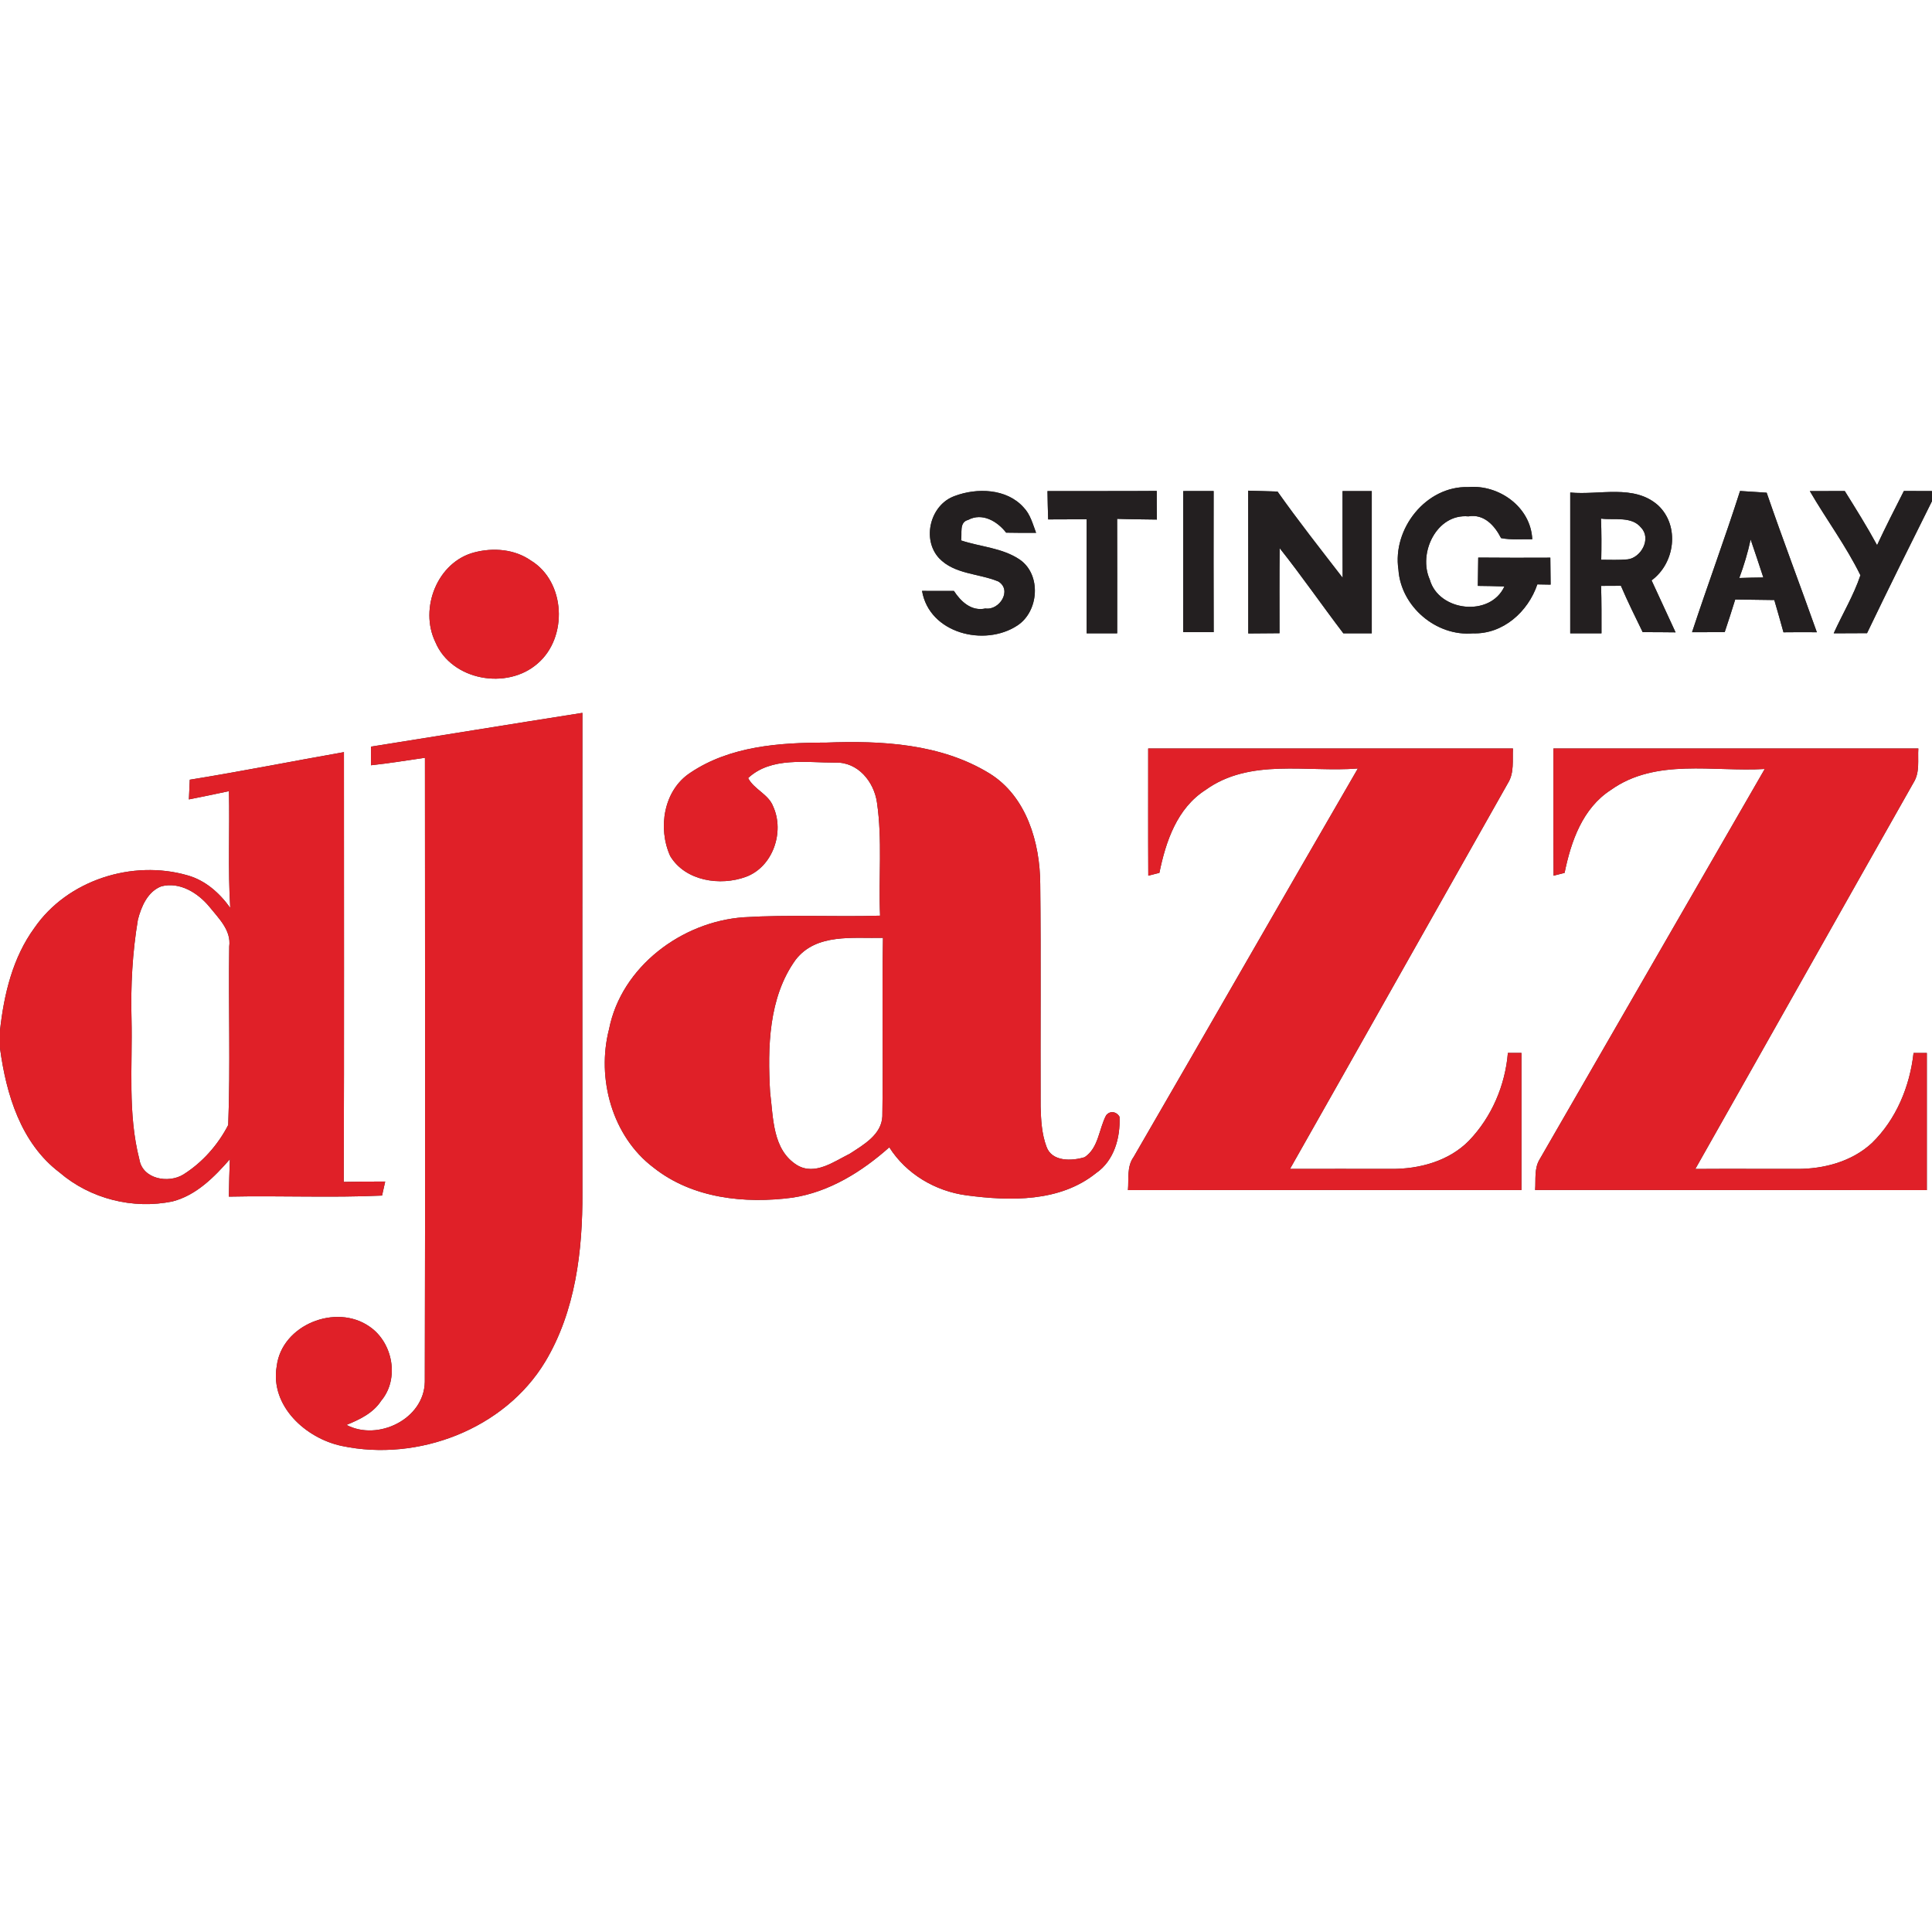 <?xml version="1.0" encoding="UTF-8" ?>
<!DOCTYPE svg PUBLIC "-//W3C//DTD SVG 1.1//EN" "http://www.w3.org/Graphics/SVG/1.1/DTD/svg11.dtd">
<svg width="400pt" height="400pt" viewBox="0 0 400 400" version="1.1" xmlns="http://www.w3.org/2000/svg">
<rect x="0" y="0" width="400" height="400" fill="#333333" stroke="none"/>
<g id="#ffffffff">
<path fill="#ffffff" opacity="1.00" d=" M 0.00 0.00 L 400.00 0.00 L 400.00 101.67 C 398.06 101.67 396.12 101.66 394.18 101.65 C 392.29 105.37 390.39 109.09 388.63 112.87 C 386.55 109.04 384.24 105.35 381.94 101.66 C 379.52 101.67 377.11 101.67 374.71 101.68 C 378.11 107.54 382.20 113.02 385.18 119.10 C 383.78 123.29 381.46 127.10 379.65 131.12 C 381.95 131.12 384.25 131.11 386.55 131.09 C 390.94 121.94 395.46 112.84 400.00 103.75 L 400.00 400.00 L 0.00 400.00 L 0.00 217.02 C 1.27 226.55 4.33 236.69 12.32 242.74 C 18.69 248.21 27.52 250.44 35.73 248.74 C 40.66 247.46 44.34 243.71 47.59 240.01 C 47.48 242.59 47.43 245.17 47.38 247.75 C 57.95 247.52 68.54 248.01 79.10 247.53 C 79.26 246.80 79.59 245.35 79.75 244.63 C 76.89 244.62 74.03 244.64 71.17 244.70 C 71.27 215.04 71.20 185.38 71.21 155.72 C 60.57 157.59 49.96 159.71 39.29 161.43 C 39.23 162.79 39.17 164.15 39.11 165.51 C 41.88 164.96 44.64 164.39 47.40 163.80 C 47.58 171.85 47.17 179.92 47.67 187.97 C 45.48 184.90 42.52 182.26 38.82 181.23 C 27.42 177.93 13.95 182.21 7.14 192.09 C 2.63 198.25 0.82 205.86 0.00 213.33 L 0.00 0.00 M 289.53 117.93 C 290.03 125.56 297.34 131.80 304.96 131.13 C 311.18 131.33 316.37 126.66 318.29 120.99 C 318.98 121.01 320.36 121.03 321.04 121.04 C 321.02 119.18 321.00 117.32 320.98 115.46 C 316.00 115.48 311.02 115.49 306.05 115.44 C 306.01 117.39 305.99 119.34 305.97 121.30 C 307.80 121.32 309.63 121.35 311.47 121.42 C 308.54 127.82 297.85 126.61 296.02 119.99 C 293.55 114.52 297.43 106.31 304.01 106.91 C 307.25 106.35 309.46 108.81 310.78 111.41 C 312.90 111.82 315.09 111.60 317.24 111.65 C 316.93 104.98 310.37 100.30 304.00 100.84 C 295.24 100.58 288.25 109.48 289.53 117.93 M 197.64 102.70 C 192.60 104.50 190.80 111.63 194.42 115.56 C 197.62 118.93 202.65 118.70 206.70 120.39 C 209.61 122.19 206.93 126.42 204.01 125.98 C 201.13 126.61 198.94 124.56 197.50 122.35 C 195.30 122.36 193.10 122.35 190.90 122.34 C 192.40 131.12 203.79 133.98 210.61 129.52 C 215.09 126.62 215.66 118.98 211.13 115.86 C 207.53 113.42 203.02 113.23 198.98 111.89 C 199.24 110.44 198.52 108.12 200.45 107.64 C 203.36 106.07 206.51 107.94 208.31 110.28 C 210.37 110.32 212.44 110.33 214.51 110.31 C 213.82 108.49 213.32 106.48 211.92 105.05 C 208.43 101.13 202.24 100.95 197.64 102.70 M 216.87 101.67 C 216.90 103.63 216.94 105.58 217.01 107.54 C 219.66 107.52 222.32 107.52 224.98 107.51 C 224.98 115.38 224.98 123.25 224.98 131.12 C 227.08 131.12 229.19 131.12 231.30 131.12 C 231.29 123.22 231.33 115.32 231.29 107.42 C 234.03 107.52 236.77 107.52 239.52 107.57 C 239.49 105.59 239.49 103.62 239.49 101.64 C 231.95 101.70 224.41 101.65 216.87 101.67 M 244.97 101.67 C 244.96 111.41 244.97 121.14 244.96 130.88 C 247.06 130.88 249.17 130.88 251.28 130.88 C 251.24 121.14 251.26 111.40 251.27 101.66 C 249.17 101.67 247.06 101.67 244.97 101.67 M 258.44 131.15 C 260.59 131.12 262.75 131.11 264.91 131.10 C 264.91 125.23 264.87 119.36 264.94 113.49 C 269.51 119.24 273.68 125.29 278.13 131.13 C 280.09 131.12 282.05 131.12 284.01 131.12 C 284.01 121.30 284.01 111.48 284.01 101.67 C 281.99 101.67 279.97 101.67 277.96 101.67 C 277.96 107.65 277.95 113.64 277.98 119.62 C 273.43 113.72 268.80 107.86 264.50 101.77 C 262.48 101.69 260.45 101.65 258.42 101.59 C 258.45 111.44 258.43 121.30 258.44 131.15 M 325.10 101.97 C 325.10 111.69 325.10 121.41 325.10 131.12 C 327.26 131.12 329.41 131.12 331.57 131.13 C 331.57 127.85 331.59 124.57 331.49 121.30 C 332.85 121.30 334.22 121.29 335.59 121.28 C 336.98 124.53 338.55 127.70 340.10 130.88 C 342.36 130.88 344.64 130.89 346.91 130.92 C 345.27 127.33 343.58 123.75 341.94 120.16 C 346.80 116.61 347.81 108.89 343.32 104.65 C 338.32 100.17 331.14 102.56 325.10 101.97 M 360.26 101.65 C 357.12 111.46 353.54 121.11 350.32 130.89 C 352.57 130.88 354.83 130.88 357.08 130.88 C 357.84 128.64 358.55 126.38 359.26 124.12 C 361.95 124.17 364.65 124.18 367.35 124.23 C 367.98 126.45 368.65 128.67 369.25 130.91 C 371.55 130.88 373.85 130.88 376.16 130.90 C 372.74 121.26 369.10 111.69 365.77 102.01 C 363.93 101.90 362.09 101.78 360.26 101.65 M 98.23 114.36 C 90.55 116.33 86.77 125.97 90.13 132.92 C 93.46 140.90 105.00 142.94 111.32 137.36 C 117.61 131.98 117.12 120.43 109.91 116.05 C 106.54 113.69 102.13 113.34 98.23 114.36 M 76.81 154.58 C 76.81 155.54 76.81 157.47 76.81 158.44 C 80.55 158.04 84.26 157.43 87.98 156.89 C 87.99 199.96 88.06 243.03 87.95 286.10 C 87.82 293.80 78.23 298.44 71.74 295.01 C 74.46 293.90 77.27 292.57 78.92 290.01 C 82.76 285.45 81.33 277.94 76.51 274.66 C 69.59 269.80 58.33 274.27 57.29 282.86 C 55.88 291.09 63.30 297.80 70.77 299.37 C 86.52 302.70 104.43 295.92 112.88 281.93 C 119.15 271.48 120.64 258.95 120.58 246.98 C 120.56 213.85 120.56 180.72 120.58 147.59 C 105.98 149.88 91.40 152.27 76.81 154.58 M 142.94 159.98 C 137.37 163.60 136.15 171.47 138.76 177.24 C 141.89 182.43 149.13 183.50 154.46 181.53 C 160.03 179.45 162.47 172.25 160.08 166.98 C 159.11 164.41 156.12 163.46 154.89 161.09 C 159.67 156.63 166.95 157.91 172.93 157.89 C 177.62 157.72 180.96 161.85 181.57 166.17 C 182.70 173.91 181.87 181.78 182.21 189.58 C 172.81 189.86 163.38 189.33 153.99 189.91 C 141.17 190.81 128.65 200.14 126.10 213.07 C 123.46 223.27 126.74 235.28 135.31 241.74 C 143.36 248.13 154.21 249.27 164.09 247.96 C 171.71 246.79 178.44 242.59 184.12 237.54 C 187.63 243.07 193.64 246.61 200.08 247.48 C 209.13 248.68 219.44 248.92 226.95 242.86 C 230.67 240.30 231.99 235.52 231.78 231.21 C 231.16 230.12 229.80 229.90 229.01 230.92 C 227.50 233.76 227.46 237.65 224.57 239.58 C 221.94 240.39 217.75 240.58 216.65 237.37 C 215.67 234.73 215.52 231.86 215.45 229.07 C 215.39 213.71 215.54 198.35 215.37 182.99 C 215.32 174.45 212.54 164.88 204.88 160.14 C 194.80 153.95 182.51 153.30 170.99 153.75 C 161.40 153.74 151.13 154.47 142.94 159.98 M 237.72 154.96 C 237.73 163.74 237.69 172.52 237.74 181.30 C 238.32 181.15 239.46 180.86 240.04 180.71 C 241.36 174.21 243.70 167.33 249.58 163.56 C 258.78 156.91 270.62 159.94 281.13 159.11 C 265.60 185.89 250.23 212.76 234.70 239.55 C 233.26 241.54 233.73 244.10 233.53 246.40 C 260.68 246.37 287.84 246.39 315.00 246.39 C 315.01 236.92 315.00 227.46 315.00 217.99 C 314.30 218.00 312.89 218.00 312.19 218.00 C 311.63 224.73 308.83 231.28 304.14 236.16 C 299.98 240.41 293.82 242.06 288.02 242.01 C 281.04 242.01 274.06 241.98 267.08 242.01 C 282.17 215.41 297.14 188.75 312.20 162.14 C 313.55 159.98 313.11 157.36 313.24 154.96 C 288.07 154.95 262.89 154.95 237.72 154.96 M 321.62 154.96 C 321.64 163.74 321.59 172.52 321.65 181.30 C 322.22 181.16 323.36 180.86 323.93 180.72 C 325.26 174.21 327.64 167.34 333.51 163.55 C 342.81 156.91 354.75 159.85 365.37 159.21 C 349.83 186.12 334.33 213.06 318.80 239.97 C 317.59 241.88 318.00 244.24 317.83 246.38 C 344.86 246.40 371.89 246.37 398.93 246.40 C 398.93 236.93 398.92 227.47 398.93 218.01 C 398.24 218.00 396.87 218.00 396.18 218.00 C 395.41 224.92 392.60 231.75 387.56 236.65 C 383.42 240.50 377.59 242.04 372.05 242.01 C 365.03 242.02 358.02 241.97 351.00 242.02 C 366.10 215.35 381.11 188.64 396.21 161.98 C 397.52 159.87 397.02 157.30 397.17 154.96 C 371.99 154.95 346.81 154.95 321.62 154.96 Z" />
<path fill="#ffffff" opacity="1.00" d=" M 331.47 107.37 C 334.22 107.74 337.83 106.80 339.80 109.28 C 341.92 111.53 339.79 115.45 336.99 115.81 C 335.17 115.98 333.34 115.89 331.52 115.89 C 331.58 113.05 331.58 110.21 331.47 107.37 Z" />
<path fill="#ffffff" opacity="1.00" d=" M 362.45 111.69 C 363.35 114.30 364.21 116.93 365.08 119.56 C 363.41 119.58 361.76 119.61 360.10 119.67 C 361.07 117.07 361.87 114.40 362.45 111.69 Z" />
<path fill="#ffffff" opacity="1.00" d=" M 33.42 183.50 C 37.22 182.52 40.98 184.87 43.33 187.71 C 45.25 190.11 47.91 192.60 47.46 195.97 C 47.28 208.28 47.72 220.62 47.25 232.92 C 45.13 237.03 41.90 240.69 37.97 243.16 C 34.90 245.07 29.53 244.14 28.86 240.06 C 26.42 230.57 27.45 220.70 27.23 211.02 C 27.04 204.12 27.41 197.22 28.55 190.41 C 29.25 187.68 30.58 184.56 33.42 183.50 Z" />
<path fill="#ffffff" opacity="1.00" d=" M 164.71 198.73 C 168.99 193.15 176.65 194.33 182.81 194.17 C 182.59 206.49 182.87 218.82 182.68 231.13 C 182.51 234.93 178.77 237.02 175.95 238.86 C 172.66 240.48 168.76 243.42 165.06 241.25 C 159.90 238.08 160.12 231.41 159.44 226.12 C 158.92 216.88 159.09 206.54 164.71 198.73 Z" />
</g>
<g id="#231f20ff">
<path fill="#231f20" opacity="1.00" d=" M 289.53 117.93 C 288.25 109.48 295.24 100.58 304.00 100.84 C 310.37 100.30 316.93 104.98 317.24 111.65 C 315.09 111.60 312.90 111.82 310.78 111.41 C 309.46 108.81 307.25 106.35 304.01 106.91 C 297.43 106.31 293.55 114.52 296.02 119.99 C 297.85 126.61 308.54 127.82 311.47 121.42 C 309.63 121.35 307.80 121.32 305.97 121.30 C 305.99 119.34 306.01 117.39 306.05 115.44 C 311.02 115.49 316.00 115.48 320.98 115.46 C 321.00 117.32 321.02 119.18 321.04 121.04 C 320.36 121.03 318.98 121.01 318.29 120.99 C 316.37 126.66 311.18 131.33 304.96 131.13 C 297.34 131.80 290.03 125.56 289.53 117.93 Z" />
<path fill="#231f20" opacity="1.00" d=" M 197.64 102.70 C 202.24 100.95 208.43 101.13 211.92 105.05 C 213.32 106.48 213.82 108.49 214.51 110.31 C 212.44 110.33 210.37 110.32 208.31 110.28 C 206.51 107.94 203.36 106.07 200.45 107.64 C 198.52 108.12 199.24 110.44 198.98 111.89 C 203.02 113.23 207.53 113.42 211.13 115.86 C 215.66 118.98 215.09 126.62 210.61 129.52 C 203.79 133.98 192.40 131.12 190.90 122.34 C 193.10 122.35 195.30 122.36 197.50 122.35 C 198.94 124.56 201.13 126.61 204.01 125.98 C 206.93 126.42 209.61 122.19 206.70 120.39 C 202.65 118.70 197.62 118.93 194.42 115.56 C 190.80 111.63 192.60 104.50 197.64 102.70 Z" />
<path fill="#231f20" opacity="1.00" d=" M 216.87 101.67 C 224.41 101.65 231.95 101.70 239.49 101.64 C 239.49 103.62 239.49 105.59 239.52 107.57 C 236.77 107.52 234.03 107.52 231.29 107.42 C 231.33 115.32 231.29 123.22 231.30 131.12 C 229.19 131.12 227.08 131.12 224.98 131.12 C 224.98 123.25 224.98 115.38 224.98 107.51 C 222.32 107.52 219.66 107.52 217.01 107.54 C 216.94 105.58 216.90 103.63 216.87 101.67 Z" />
<path fill="#231f20" opacity="1.00" d=" M 244.97 101.67 C 247.06 101.67 249.17 101.67 251.27 101.66 C 251.26 111.40 251.24 121.14 251.28 130.88 C 249.17 130.88 247.06 130.88 244.96 130.88 C 244.97 121.14 244.96 111.41 244.97 101.67 Z" />
<path fill="#231f20" opacity="1.00" d=" M 258.44 131.15 C 258.43 121.30 258.45 111.44 258.42 101.59 C 260.45 101.65 262.48 101.69 264.50 101.77 C 268.80 107.86 273.43 113.72 277.98 119.62 C 277.95 113.64 277.96 107.65 277.96 101.67 C 279.97 101.67 281.99 101.67 284.01 101.67 C 284.01 111.48 284.01 121.30 284.01 131.12 C 282.05 131.12 280.09 131.12 278.13 131.13 C 273.68 125.29 269.51 119.24 264.94 113.49 C 264.87 119.36 264.91 125.23 264.91 131.10 C 262.75 131.11 260.59 131.12 258.44 131.15 Z" />
<path fill="#231f20" opacity="1.00" d=" M 325.10 101.97 C 331.14 102.56 338.32 100.17 343.32 104.65 C 347.81 108.89 346.80 116.61 341.94 120.16 C 343.58 123.75 345.27 127.33 346.91 130.92 C 344.64 130.89 342.36 130.88 340.10 130.88 C 338.55 127.70 336.98 124.53 335.59 121.28 C 334.22 121.29 332.85 121.30 331.49 121.30 C 331.59 124.57 331.57 127.85 331.57 131.13 C 329.41 131.12 327.26 131.12 325.10 131.12 C 325.10 121.41 325.10 111.69 325.10 101.97 M 331.47 107.37 C 331.58 110.21 331.58 113.05 331.52 115.89 C 333.34 115.89 335.17 115.98 336.99 115.81 C 339.79 115.45 341.92 111.53 339.80 109.28 C 337.83 106.80 334.22 107.74 331.47 107.37 Z" />
<path fill="#231f20" opacity="1.00" d=" M 360.26 101.65 C 362.09 101.78 363.93 101.90 365.77 102.01 C 369.10 111.69 372.74 121.26 376.16 130.90 C 373.85 130.88 371.55 130.88 369.25 130.91 C 368.65 128.67 367.98 126.45 367.35 124.23 C 364.65 124.18 361.95 124.17 359.26 124.12 C 358.55 126.38 357.84 128.64 357.08 130.88 C 354.83 130.88 352.57 130.88 350.32 130.89 C 353.54 121.11 357.12 111.46 360.26 101.65 M 362.45 111.69 C 361.87 114.40 361.07 117.07 360.10 119.67 C 361.76 119.61 363.41 119.58 365.08 119.56 C 364.21 116.93 363.35 114.30 362.45 111.69 Z" />
<path fill="#231f20" opacity="1.00" d=" M 374.71 101.68 C 377.11 101.67 379.52 101.67 381.94 101.66 C 384.24 105.35 386.55 109.04 388.63 112.87 C 390.39 109.09 392.29 105.37 394.18 101.65 C 396.12 101.66 398.06 101.67 400.00 101.67 L 400.00 103.75 C 395.46 112.84 390.94 121.94 386.55 131.09 C 384.25 131.11 381.95 131.12 379.65 131.12 C 381.46 127.10 383.78 123.29 385.18 119.10 C 382.20 113.02 378.11 107.54 374.71 101.68 Z" />
</g>
<g id="#e02028ff">
<path fill="#e02028" opacity="1.00" d=" M 98.23 114.36 C 102.13 113.34 106.54 113.69 109.91 116.05 C 117.12 120.43 117.61 131.98 111.32 137.36 C 105.00 142.94 93.46 140.90 90.13 132.92 C 86.77 125.97 90.55 116.33 98.23 114.36 Z" />
<path fill="#e02028" opacity="1.00" d=" M 76.81 154.58 C 91.40 152.27 105.98 149.88 120.58 147.59 C 120.56 180.72 120.56 213.85 120.58 246.98 C 120.64 258.95 119.15 271.48 112.88 281.93 C 104.43 295.92 86.52 302.70 70.77 299.37 C 63.30 297.80 55.88 291.09 57.29 282.86 C 58.33 274.27 69.59 269.80 76.51 274.66 C 81.33 277.94 82.76 285.45 78.92 290.01 C 77.27 292.57 74.46 293.90 71.74 295.01 C 78.23 298.44 87.82 293.80 87.95 286.10 C 88.06 243.03 87.99 199.96 87.98 156.89 C 84.26 157.43 80.55 158.04 76.81 158.44 C 76.81 157.47 76.81 155.54 76.81 154.58 Z" />
<path fill="#e02028" opacity="1.00" d=" M 142.94 159.98 C 151.13 154.47 161.40 153.74 170.99 153.75 C 182.51 153.30 194.80 153.95 204.88 160.14 C 212.54 164.88 215.32 174.45 215.37 182.99 C 215.54 198.35 215.39 213.71 215.45 229.07 C 215.52 231.86 215.67 234.73 216.65 237.37 C 217.75 240.58 221.94 240.39 224.57 239.58 C 227.46 237.65 227.50 233.76 229.01 230.92 C 229.80 229.90 231.16 230.12 231.78 231.21 C 231.99 235.52 230.67 240.30 226.95 242.86 C 219.44 248.92 209.13 248.68 200.08 247.48 C 193.64 246.61 187.63 243.07 184.12 237.54 C 178.44 242.59 171.71 246.79 164.09 247.96 C 154.21 249.27 143.36 248.13 135.31 241.74 C 126.74 235.28 123.46 223.27 126.10 213.07 C 128.65 200.14 141.17 190.81 153.99 189.91 C 163.38 189.33 172.81 189.86 182.21 189.58 C 181.87 181.78 182.70 173.91 181.57 166.17 C 180.96 161.85 177.62 157.72 172.93 157.89 C 166.95 157.91 159.67 156.63 154.89 161.09 C 156.12 163.46 159.11 164.41 160.08 166.98 C 162.47 172.25 160.03 179.45 154.46 181.53 C 149.13 183.50 141.89 182.43 138.76 177.24 C 136.15 171.47 137.37 163.60 142.94 159.98 M 164.71 198.73 C 159.09 206.54 158.92 216.88 159.44 226.12 C 160.12 231.41 159.90 238.08 165.06 241.25 C 168.76 243.42 172.66 240.48 175.95 238.86 C 178.77 237.02 182.51 234.93 182.68 231.13 C 182.87 218.82 182.59 206.49 182.81 194.17 C 176.65 194.33 168.99 193.15 164.71 198.73 Z" />
<path fill="#e02028" opacity="1.00" d=" M 237.72 154.96 C 262.89 154.95 288.07 154.95 313.24 154.96 C 313.11 157.36 313.55 159.98 312.20 162.14 C 297.14 188.75 282.17 215.41 267.08 242.01 C 274.06 241.98 281.04 242.01 288.02 242.01 C 293.82 242.06 299.98 240.41 304.14 236.16 C 308.83 231.28 311.63 224.73 312.19 218.00 C 312.89 218.00 314.30 218.00 315.00 217.99 C 315.00 227.46 315.01 236.92 315.00 246.39 C 287.84 246.39 260.68 246.37 233.53 246.40 C 233.73 244.10 233.26 241.54 234.70 239.55 C 250.23 212.76 265.60 185.89 281.13 159.11 C 270.62 159.94 258.78 156.91 249.58 163.56 C 243.70 167.33 241.36 174.21 240.04 180.71 C 239.46 180.86 238.32 181.15 237.74 181.30 C 237.69 172.52 237.73 163.74 237.72 154.96 Z" />
<path fill="#e02028" opacity="1.00" d=" M 321.62 154.96 C 346.81 154.95 371.99 154.95 397.17 154.96 C 397.02 157.30 397.52 159.87 396.21 161.98 C 381.11 188.64 366.10 215.35 351.00 242.02 C 358.02 241.97 365.03 242.02 372.05 242.01 C 377.59 242.04 383.42 240.50 387.56 236.65 C 392.60 231.75 395.41 224.92 396.18 218.00 C 396.87 218.00 398.24 218.00 398.93 218.01 C 398.92 227.47 398.93 236.93 398.93 246.40 C 371.89 246.37 344.86 246.40 317.83 246.38 C 318.00 244.24 317.59 241.88 318.80 239.97 C 334.33 213.06 349.83 186.12 365.37 159.21 C 354.75 159.85 342.81 156.91 333.51 163.55 C 327.64 167.34 325.26 174.21 323.93 180.72 C 323.36 180.86 322.22 181.16 321.65 181.30 C 321.59 172.52 321.64 163.74 321.62 154.96 Z" />
<path fill="#e02028" opacity="1.00" d=" M 39.29 161.43 C 49.96 159.71 60.57 157.59 71.21 155.72 C 71.20 185.38 71.27 215.04 71.17 244.70 C 74.03 244.64 76.89 244.62 79.75 244.63 C 79.59 245.35 79.26 246.80 79.10 247.53 C 68.54 248.01 57.95 247.52 47.38 247.75 C 47.43 245.17 47.48 242.59 47.59 240.01 C 44.34 243.71 40.66 247.46 35.73 248.74 C 27.52 250.44 18.69 248.21 12.32 242.74 C 4.33 236.69 1.27 226.55 0.00 217.02 L 0.00 213.33 C 0.82 205.86 2.63 198.25 7.14 192.09 C 13.95 182.21 27.42 177.93 38.82 181.23 C 42.52 182.26 45.48 184.90 47.67 187.97 C 47.17 179.92 47.58 171.85 47.40 163.80 C 44.64 164.39 41.88 164.96 39.11 165.51 C 39.17 164.15 39.23 162.79 39.29 161.43 M 33.42 183.50 C 30.58 184.56 29.25 187.68 28.55 190.41 C 27.41 197.22 27.04 204.12 27.23 211.02 C 27.45 220.70 26.42 230.57 28.86 240.06 C 29.53 244.14 34.90 245.07 37.97 243.16 C 41.90 240.69 45.13 237.03 47.25 232.92 C 47.72 220.62 47.28 208.28 47.46 195.97 C 47.91 192.60 45.25 190.11 43.33 187.71 C 40.98 184.87 37.22 182.52 33.42 183.50 Z" />
</g>
</svg>
